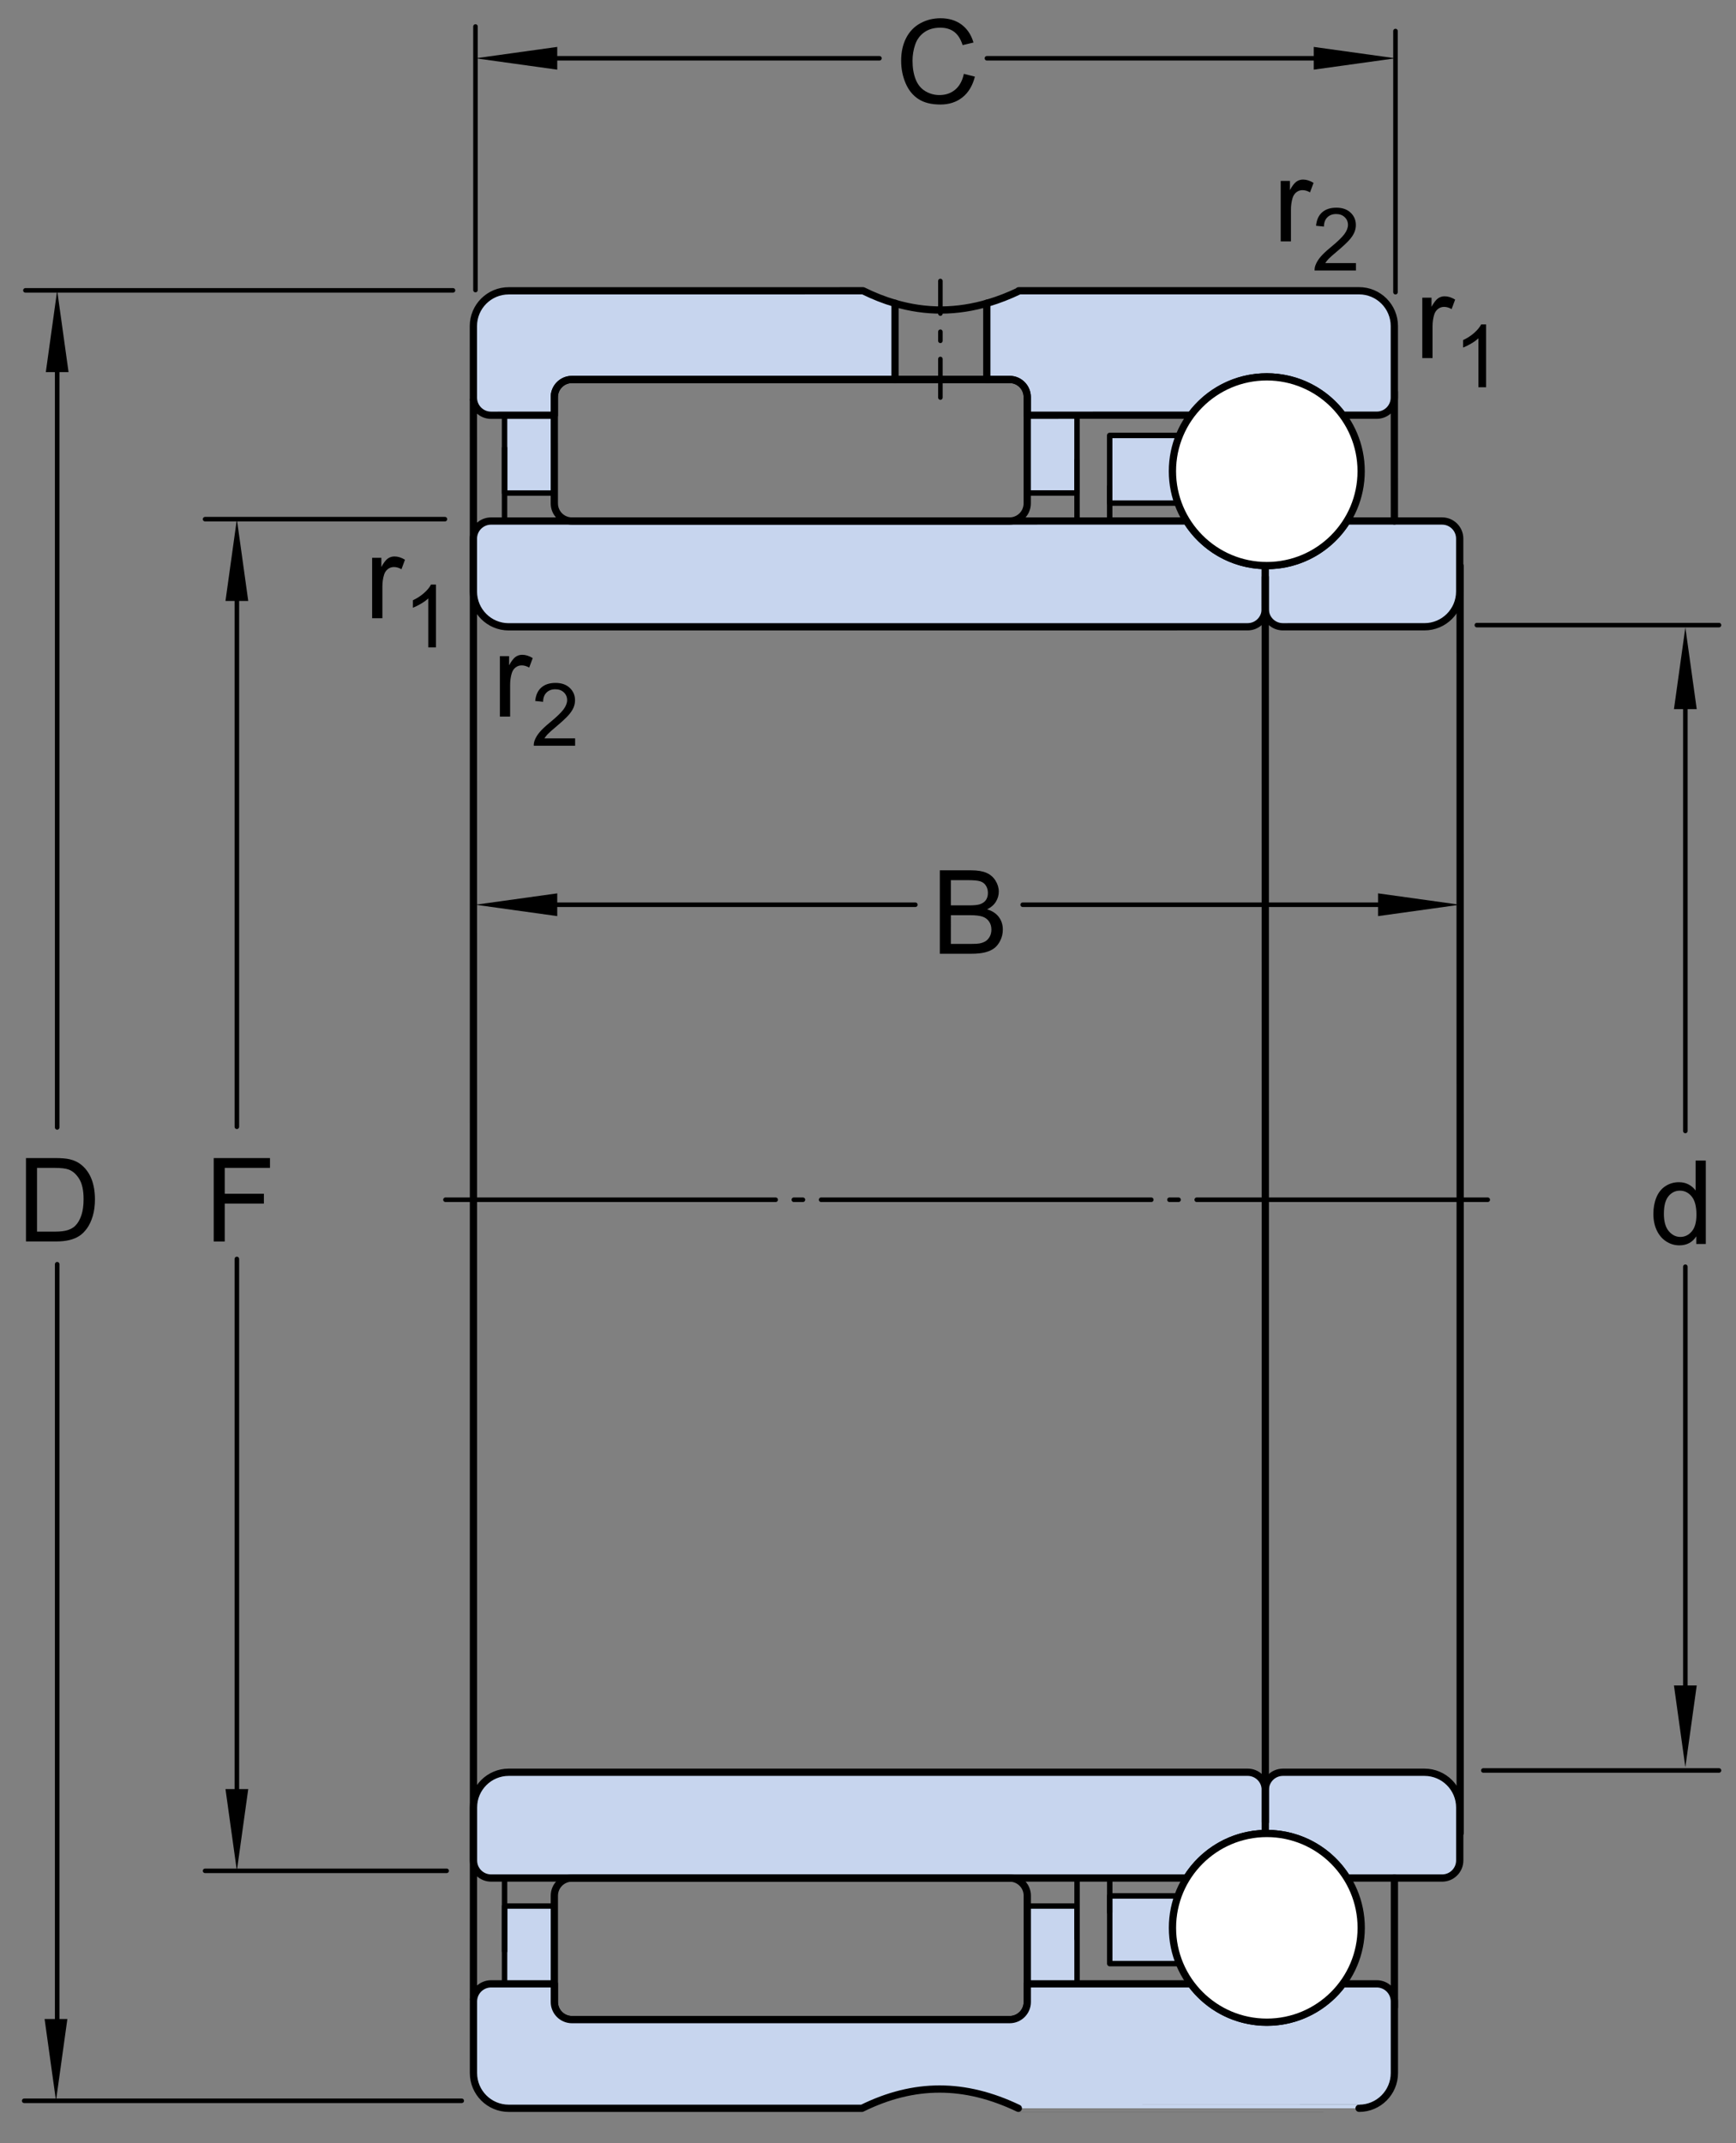 <?xml version="1.0" encoding="utf-8"?>
<!-- Generator: Adobe Illustrator 15.1.0, SVG Export Plug-In . SVG Version: 6.00 Build 0)  -->
<!DOCTYPE svg PUBLIC "-//W3C//DTD SVG 1.1//EN" "http://www.w3.org/Graphics/SVG/1.1/DTD/svg11.dtd">
<svg version="1.1" id="Lager_1" xmlns="http://www.w3.org/2000/svg" xmlns:xlink="http://www.w3.org/1999/xlink" x="0px" y="0px"
	 width="178.75px" height="220.667px" viewBox="0 0 178.75 220.667" enable-background="new 0 0 178.75 220.667"
	 xml:space="preserve">
<rect x="0" y="0" width="178.75" height="220.667" fill="#808080" stroke="none"/>
<g>
	<path fill="#C7D5EE" stroke="#000000" stroke-width="0.748" stroke-linecap="round" stroke-linejoin="round" d="M130.284,184.292
		c0-1.004-0.814-1.816-1.816-1.816H52.384c-2.008,0-3.633,1.627-3.633,3.633v5.443c0,1.004,0.814,1.816,1.816,1.816h71.586
		l0.037-0.004c1.686-2.711,4.676-4.531,8.094-4.586v-0.016V184.292z"/>
	<path fill="#C7D5EE" stroke="#000000" stroke-width="0.748" stroke-linecap="round" stroke-linejoin="round" d="M130.442,188.779
		c3.484,0,6.541,1.832,8.254,4.586l0.115,0.004h9.68c1.002,0,1.814-0.812,1.814-1.816v-5.443c0-2.006-1.627-3.633-3.633-3.633
		h-14.572c-1.006,0-1.816,0.812-1.816,1.816v4.471v0.016H130.442z"/>
	<g>
		
			<rect x="51.952" y="196.251" fill="#C7D5EE" stroke="#000000" stroke-width="0.561" stroke-linecap="round" stroke-linejoin="round" width="5.127" height="8.01"/>
	</g>
	<g>
		
			<rect x="105.776" y="196.251" fill="#C7D5EE" stroke="#000000" stroke-width="0.561" stroke-linecap="round" stroke-linejoin="round" width="5.125" height="8.01"/>
	</g>
	<path fill="none" stroke="#000000" stroke-width="0.748" stroke-linecap="round" stroke-linejoin="round" d="M121.521,202.16
		c-0.461-1.131-0.713-2.369-0.713-3.666c0-1.154,0.199-2.262,0.568-3.289"/>
	<polyline fill="#C7D5EE" stroke="#000000" stroke-width="0.561" stroke-linecap="round" stroke-linejoin="round" points="
		121.634,202.179 114.267,202.179 114.267,195.21 121.394,195.21 	"/>
	
		<line fill="none" stroke="#000000" stroke-width="0.468" stroke-linecap="round" stroke-linejoin="round" stroke-dasharray="34,1.871,0.935,1.871" x1="45.868" y1="123.529" x2="153.188" y2="123.529"/>
	
		<line fill="none" stroke="#000000" stroke-width="0.748" stroke-linecap="round" stroke-linejoin="round" x1="150.349" y1="188.724" x2="150.349" y2="123.529"/>
	
		<line fill="none" stroke="#000000" stroke-width="0.748" stroke-linecap="round" stroke-linejoin="round" x1="48.751" y1="205.863" x2="48.751" y2="123.529"/>
	
		<line fill="none" stroke="#000000" stroke-width="0.561" stroke-linecap="round" stroke-linejoin="round" x1="51.952" y1="200.898" x2="51.952" y2="193.369"/>
	<g>
		<path fill="none" stroke="#000000" stroke-width="0.748" stroke-linecap="round" stroke-linejoin="round" d="M103.96,193.369
			c1.002,0,1.816,0.812,1.816,1.816v10.945c0,1.002-0.814,1.814-1.816,1.814H58.896c-1.002,0-1.816-0.812-1.816-1.814v-10.945
			c0-1.004,0.814-1.816,1.816-1.816H103.96z"/>
	</g>
	
		<line fill="none" stroke="#000000" stroke-width="0.561" stroke-linecap="round" stroke-linejoin="round" x1="110.901" y1="199.615" x2="110.901" y2="193.369"/>
	
		<line fill="none" stroke="#000000" stroke-width="0.561" stroke-linecap="round" stroke-linejoin="round" x1="114.267" y1="196.892" x2="114.267" y2="193.369"/>
	
		<line fill="none" stroke="#000000" stroke-width="0.748" stroke-linecap="round" stroke-linejoin="round" x1="130.284" y1="187.603" x2="130.284" y2="123.529"/>
	
		<line fill="none" stroke="#000000" stroke-width="0.748" stroke-linecap="round" stroke-linejoin="round" x1="143.577" y1="206.664" x2="143.577" y2="193.369"/>
	<path fill="#C7D5EE" stroke="#000000" stroke-width="0.748" stroke-linecap="round" stroke-linejoin="round" d="M130.278,62.721
		c0,1.003-0.811,1.815-1.816,1.815l-76.084,0.004c-2.004,0-3.633-1.625-3.633-3.631v-5.444c0-1.003,0.814-1.817,1.816-1.817
		l71.588-0.004l0.035,0.004c1.689,2.712,4.676,4.531,8.094,4.586v0.016V62.721z"/>
	<path fill="#C7D5EE" stroke="#000000" stroke-width="0.748" stroke-linecap="round" stroke-linejoin="round" d="M130.44,58.236
		c3.48-0.002,6.537-1.834,8.252-4.589l0.117-0.003h9.676c1.002-0.001,1.816,0.812,1.816,1.814v5.445
		c0,2.006-1.625,3.632-3.633,3.632l-14.574,0.001c-1.002,0-1.816-0.812-1.816-1.815V58.25v-0.016L130.44,58.236z"/>
	<g>
		
			<rect x="51.951" y="42.756" fill="#C7D5EE" stroke="#000000" stroke-width="0.561" stroke-linecap="round" stroke-linejoin="round" width="5.125" height="8.011"/>
	</g>
	<g>
		
			<rect x="105.771" y="42.753" fill="#C7D5EE" stroke="#000000" stroke-width="0.561" stroke-linecap="round" stroke-linejoin="round" width="5.125" height="8.008"/>
	</g>
	<path fill="none" stroke="#000000" stroke-width="0.748" stroke-linecap="round" stroke-linejoin="round" d="M121.517,44.855
		c-0.463,1.131-0.715,2.367-0.715,3.664c0,1.155,0.201,2.262,0.572,3.289"/>
	<polyline fill="#C7D5EE" stroke="#000000" stroke-width="0.561" stroke-linecap="round" stroke-linejoin="round" points="
		121.628,44.835 114.261,44.835 114.261,51.802 121.388,51.802 	"/>
	
		<line fill="none" stroke="#000000" stroke-width="0.748" stroke-linecap="round" stroke-linejoin="round" x1="150.343" y1="58.289" x2="150.349" y2="123.482"/>
	
		<line fill="none" stroke="#000000" stroke-width="0.748" stroke-linecap="round" stroke-linejoin="round" x1="48.745" y1="41.156" x2="48.751" y2="123.488"/>
	
		<line fill="none" stroke="#000000" stroke-width="0.561" stroke-linecap="round" stroke-linejoin="round" x1="51.95" y1="46.121" x2="51.95" y2="53.648"/>
	
		<line fill="none" stroke="#000000" stroke-width="0.561" stroke-linecap="round" stroke-linejoin="round" x1="110.896" y1="47.399" x2="110.896" y2="53.646"/>
	
		<line fill="none" stroke="#000000" stroke-width="0.561" stroke-linecap="round" stroke-linejoin="round" x1="114.261" y1="50.122" x2="114.261" y2="53.646"/>
	
		<line fill="none" stroke="#000000" stroke-width="0.748" stroke-linecap="round" stroke-linejoin="round" x1="130.278" y1="59.412" x2="130.284" y2="123.484"/>
	
		<line fill="none" stroke="#000000" stroke-width="0.748" stroke-linecap="round" stroke-linejoin="round" x1="143.571" y1="40.349" x2="143.575" y2="53.644"/>
	
		<line fill="none" stroke="#000000" stroke-width="0.748" stroke-linecap="round" stroke-linejoin="round" x1="101.771" y1="39.07" x2="92.159" y2="39.071"/>
	<path fill="none" stroke="#000000" stroke-width="0.748" stroke-linecap="round" stroke-linejoin="round" d="M92.126,31.223
		c3.209,0.946,6.395,0.931,9.668-0.046"/>
	<path fill="#C7D5EE" stroke="#000000" stroke-width="0.748" stroke-linecap="round" stroke-linejoin="round" d="M104.853,217.076
		c-5.525-2.643-10.732-2.643-16.096,0c-4.006,0-36.373,0-36.373,0c-2.008,0-3.633-1.627-3.633-3.633v-7.365
		c0-1.004,0.814-1.816,1.816-1.816h6.512v1.869c0,1.002,0.814,1.814,1.816,1.814h45.064c1.002,0,1.816-0.812,1.816-1.814v-1.869
		h16.898l-0.049,0.006c1.77,2.393,4.611,3.945,7.816,3.945c3.195,0,6.033-1.543,7.803-3.926l0.006-0.025h3.51
		c1.004,0,1.816,0.812,1.816,1.816v7.365c0,2.006-1.625,3.633-3.633,3.633C139.944,217.076,111.22,217.076,104.853,217.076"/>
	<path fill="#C7D5EE" stroke="#000000" stroke-width="0.748" stroke-linecap="round" stroke-linejoin="round" d="M101.575,39.07
		h2.377c1.006,0,1.818,0.812,1.818,1.815v1.868l16.898-0.002l-0.049-0.006c1.771-2.393,4.613-3.943,7.816-3.943
		c3.199,0,6.031,1.541,7.805,3.924l0.004,0.025h3.512c1.004,0,1.814-0.814,1.814-1.816v-7.366c0-2.006-1.627-3.632-3.631-3.632
		c0,0-32.248,0.002-35.053,0.002h0.08c-1.068,0.512-2.127,0.925-3.174,1.238l-0.184,0.047v7.77l0.041-0.042L101.575,39.07z"/>
	<path fill="#C7D5EE" stroke="#000000" stroke-width="0.748" stroke-linecap="round" stroke-linejoin="round" d="M52.376,29.943
		c-2.006,0-3.633,1.625-3.633,3.632l0.002,7.366c0,1.003,0.814,1.816,1.816,1.816l6.514-0.002v-1.867
		c0-1.003,0.811-1.816,1.816-1.816l33.299-0.001h-0.031v0.003v-7.85l-0.033-0.001c-1.082-0.318-2.166-0.746-3.256-1.284
		C84.866,29.941,52.376,29.943,52.376,29.943"/>
	<path fill="none" stroke="#000000" stroke-width="0.748" stroke-linecap="round" stroke-linejoin="round" d="M103.954,53.646
		c1.004,0,1.816-0.813,1.816-1.816V40.885c0-1.003-0.812-1.815-1.818-1.815l-45.061,0.002c-1.006,0-1.816,0.813-1.816,1.816
		l0.002,10.944c0,1.003,0.811,1.815,1.814,1.815L103.954,53.646z"/>
	
		<line fill="none" stroke="#000000" stroke-width="0.468" stroke-linecap="round" stroke-linejoin="round" stroke-dasharray="3.969,1.871,0.935,1.871" x1="96.829" y1="40.931" x2="96.829" y2="28.931"/>
	<g>
		<g>
			<g>
				
					<circle fill="#FFFFFF" stroke="#000000" stroke-width="0.748" stroke-linecap="round" stroke-linejoin="round" cx="130.442" cy="198.496" r="9.717"/>
			</g>
		</g>
	</g>
	<g>
		<g>
			<g>
				<path fill="#FFFFFF" stroke="#000000" stroke-width="0.748" stroke-linecap="round" stroke-linejoin="round" d="M130.44,58.236
					c5.363-0.002,9.715-4.352,9.713-9.718c0-5.366-4.35-9.716-9.717-9.716c-5.365,0-9.717,4.35-9.715,9.717
					C120.722,53.885,125.071,58.236,130.44,58.236z"/>
			</g>
		</g>
	</g>
</g>
<line fill="none" stroke="#000000" stroke-width="0.468" stroke-linecap="round" stroke-linejoin="round" stroke-miterlimit="1" x1="101.62" y1="6.001" x2="139.155" y2="6.001"/>
<line fill="none" stroke="#000000" stroke-width="0.468" stroke-linecap="round" stroke-linejoin="round" stroke-miterlimit="1" x1="53.497" y1="6.001" x2="90.552" y2="6.001"/>
<polygon points="57.377,7.172 48.958,6.001 57.377,4.83 "/>
<polygon points="135.269,4.83 143.687,6.001 135.269,7.172 "/>
<g>
	<path d="M99.245,7.604l1.137,0.287c-0.238,0.934-0.667,1.646-1.286,2.136s-1.376,0.735-2.271,0.735
		c-0.926,0-1.679-0.188-2.259-0.565s-1.021-0.923-1.324-1.638s-0.454-1.482-0.454-2.303c0-0.895,0.171-1.675,0.513-2.341
		s0.828-1.172,1.459-1.518s1.325-0.519,2.083-0.519c0.859,0,1.582,0.219,2.168,0.656s0.994,1.053,1.225,1.846l-1.119,0.264
		c-0.199-0.625-0.488-1.08-0.867-1.365s-0.855-0.428-1.43-0.428c-0.66,0-1.212,0.158-1.655,0.475s-0.755,0.741-0.935,1.274
		s-0.27,1.083-0.27,1.649c0,0.73,0.106,1.368,0.319,1.913s0.544,0.952,0.993,1.222s0.936,0.404,1.459,0.404
		c0.637,0,1.176-0.184,1.617-0.551S99.089,8.327,99.245,7.604z"/>
</g>
<line fill="none" stroke="#000000" stroke-width="0.468" stroke-linecap="round" stroke-linejoin="round" stroke-miterlimit="1" x1="48.958" y1="29.866" x2="48.958" y2="2.728"/>
<line fill="none" stroke="#000000" stroke-width="0.468" stroke-linecap="round" stroke-linejoin="round" stroke-miterlimit="1" x1="143.687" y1="30.085" x2="143.687" y2="3.195"/>
<g>
	
		<line fill="none" stroke="#000000" stroke-width="0.468" stroke-linecap="round" stroke-linejoin="round" stroke-miterlimit="1" x1="105.302" y1="93.154" x2="145.78" y2="93.154"/>
	
		<line fill="none" stroke="#000000" stroke-width="0.468" stroke-linecap="round" stroke-linejoin="round" stroke-miterlimit="1" x1="53.497" y1="93.154" x2="94.251" y2="93.154"/>
	<polygon points="57.377,94.326 48.958,93.154 57.377,91.982 	"/>
	<polygon points="141.894,91.982 150.312,93.154 141.894,94.326 	"/>
	<g>
		<path d="M96.771,98.2v-8.59h3.223c0.656,0,1.183,0.087,1.579,0.261s0.707,0.441,0.932,0.803s0.337,0.739,0.337,1.134
			c0,0.367-0.1,0.713-0.299,1.037s-0.5,0.586-0.902,0.785c0.52,0.152,0.919,0.412,1.198,0.779s0.419,0.801,0.419,1.301
			c0,0.402-0.085,0.776-0.255,1.122s-0.38,0.612-0.63,0.8s-0.563,0.329-0.94,0.425s-0.839,0.144-1.386,0.144H96.771z M97.908,93.219
			h1.857c0.504,0,0.865-0.033,1.084-0.1c0.289-0.086,0.507-0.229,0.653-0.428s0.22-0.449,0.22-0.75c0-0.285-0.068-0.536-0.205-0.753
			s-0.332-0.365-0.586-0.445s-0.689-0.12-1.307-0.12h-1.717V93.219z M97.908,97.186h2.139c0.367,0,0.625-0.014,0.773-0.041
			c0.262-0.047,0.48-0.125,0.656-0.234s0.32-0.269,0.434-0.478s0.17-0.45,0.17-0.724c0-0.32-0.082-0.599-0.246-0.835
			s-0.392-0.402-0.683-0.498s-0.71-0.144-1.257-0.144h-1.986V97.186z"/>
	</g>
</g>
<g>
	<g>
		
			<line fill="none" stroke="#000000" stroke-width="0.468" stroke-linecap="round" stroke-linejoin="round" stroke-miterlimit="1" x1="173.535" y1="130.426" x2="173.535" y2="176.012"/>
		
			<line fill="none" stroke="#000000" stroke-width="0.468" stroke-linecap="round" stroke-linejoin="round" stroke-miterlimit="1" x1="173.535" y1="69.704" x2="173.535" y2="116.448"/>
		<polygon points="172.361,73.016 173.535,64.598 174.707,73.016 		"/>
		<polygon points="174.707,173.54 173.535,181.958 172.361,173.54 		"/>
		<g>
			<path d="M174.66,128.084v-0.785c-0.395,0.617-0.975,0.926-1.74,0.926c-0.496,0-0.952-0.137-1.368-0.41s-0.738-0.656-0.967-1.146
				s-0.343-1.053-0.343-1.689c0-0.621,0.104-1.186,0.311-1.691s0.518-0.893,0.932-1.162s0.877-0.404,1.389-0.404
				c0.375,0,0.709,0.078,1.002,0.236s0.531,0.365,0.715,0.619v-3.082h1.049v8.59H174.66z M171.326,124.979
				c0,0.797,0.168,1.393,0.504,1.787s0.732,0.592,1.189,0.592c0.461,0,0.853-0.189,1.175-0.566s0.483-0.951,0.483-1.725
				c0-0.852-0.164-1.477-0.492-1.875s-0.732-0.598-1.213-0.598c-0.469,0-0.86,0.191-1.175,0.574S171.326,124.155,171.326,124.979z"
				/>
		</g>
	</g>
</g>
<g>
	<g>
		
			<path fill="none" stroke="#000000" stroke-width="0.468" stroke-linecap="round" stroke-linejoin="round" stroke-miterlimit="1" d="
			M100.55,6.894"/>
		
			<path fill="none" stroke="#000000" stroke-width="0.468" stroke-linecap="round" stroke-linejoin="round" stroke-miterlimit="1" d="
			M90.15,6.894"/>
		
			<path fill="none" stroke="#000000" stroke-width="0.468" stroke-linecap="round" stroke-linejoin="round" stroke-miterlimit="1" d="
			M53.049,6.894"/>
	</g>
</g>
<g>
	<g>
		<polygon points="4.717,38.316 5.887,29.897 7.059,38.316 		"/>
		<polygon points="6.936,207.886 5.766,216.304 4.592,207.886 		"/>
	</g>
	
		<line fill="none" stroke="#000000" stroke-width="0.468" stroke-linecap="round" stroke-linejoin="round" stroke-miterlimit="1" x1="46.644" y1="29.897" x2="2.615" y2="29.897"/>
	<polygon points="23.217,61.874 24.389,53.455 25.561,61.874 	"/>
	
		<line fill="none" stroke="#000000" stroke-width="0.468" stroke-linecap="round" stroke-linejoin="round" stroke-miterlimit="1" x1="45.812" y1="53.455" x2="21.117" y2="53.455"/>
	
		<line fill="none" stroke="#000000" stroke-width="0.468" stroke-linecap="round" stroke-linejoin="round" stroke-miterlimit="1" x1="47.543" y1="216.304" x2="2.49" y2="216.304"/>
	
		<line fill="none" stroke="#000000" stroke-width="0.468" stroke-linecap="round" stroke-linejoin="round" stroke-miterlimit="1" x1="5.887" y1="130.167" x2="5.887" y2="210.095"/>
	
		<line fill="none" stroke="#000000" stroke-width="0.468" stroke-linecap="round" stroke-linejoin="round" stroke-miterlimit="1" x1="5.887" y1="35.004" x2="5.887" y2="116.082"/>
	<polygon points="25.561,184.208 24.389,192.626 23.217,184.208 	"/>
	
		<line fill="none" stroke="#000000" stroke-width="0.468" stroke-linecap="round" stroke-linejoin="round" stroke-miterlimit="1" x1="24.389" y1="129.626" x2="24.389" y2="186.962"/>
	
		<line fill="none" stroke="#000000" stroke-width="0.468" stroke-linecap="round" stroke-linejoin="round" stroke-miterlimit="1" x1="24.389" y1="58.562" x2="24.389" y2="116.015"/>
	
		<line fill="none" stroke="#000000" stroke-width="0.468" stroke-linecap="round" stroke-linejoin="round" stroke-miterlimit="1" x1="45.992" y1="192.626" x2="21.117" y2="192.626"/>
</g>
<g>
	<path d="M146.449,36.872v-6.223h0.949v0.943c0.242-0.441,0.466-0.732,0.671-0.873s0.431-0.211,0.677-0.211
		c0.355,0,0.717,0.113,1.084,0.34l-0.363,0.979c-0.258-0.152-0.516-0.229-0.773-0.229c-0.23,0-0.438,0.069-0.621,0.208
		s-0.314,0.331-0.393,0.577c-0.117,0.375-0.176,0.785-0.176,1.23v3.258H146.449z"/>
	<path d="M153.02,39.872h-0.791v-5.041c-0.191,0.182-0.44,0.363-0.75,0.545c-0.309,0.182-0.586,0.318-0.832,0.409v-0.765
		c0.441-0.208,0.828-0.46,1.16-0.756c0.33-0.296,0.564-0.583,0.703-0.861h0.51V39.872z"/>
</g>
<g>
	<path d="M38.318,63.657v-6.223h0.949v0.943c0.242-0.441,0.466-0.732,0.671-0.873s0.431-0.211,0.677-0.211
		c0.355,0,0.717,0.113,1.084,0.34l-0.363,0.979c-0.258-0.152-0.516-0.229-0.773-0.229c-0.23,0-0.438,0.069-0.621,0.208
		s-0.314,0.331-0.393,0.577c-0.117,0.375-0.176,0.785-0.176,1.23v3.258H38.318z"/>
	<path d="M44.888,66.657h-0.791v-5.041c-0.19,0.182-0.44,0.363-0.75,0.545s-0.586,0.318-0.833,0.409v-0.765
		c0.442-0.208,0.829-0.46,1.16-0.756s0.565-0.583,0.703-0.861h0.51V66.657z"/>
</g>
<line fill="none" stroke="#000000" stroke-width="0.468" stroke-linecap="round" stroke-linejoin="round" stroke-miterlimit="1" x1="152.066" y1="64.363" x2="177" y2="64.363"/>
<line fill="none" stroke="#000000" stroke-width="0.468" stroke-linecap="round" stroke-linejoin="round" stroke-miterlimit="1" x1="152.732" y1="182.292" x2="177" y2="182.292"/>
<g>
	<path d="M22.004,127.826v-8.59h5.795v1.014h-4.658v2.66h4.031v1.014h-4.031v3.902H22.004z"/>
</g>
<g>
	<path d="M51.471,73.783V67.56h0.949v0.943c0.242-0.441,0.466-0.732,0.671-0.873s0.431-0.211,0.677-0.211
		c0.355,0,0.717,0.113,1.084,0.34l-0.363,0.979c-0.258-0.152-0.516-0.229-0.773-0.229c-0.23,0-0.438,0.069-0.621,0.208
		s-0.314,0.331-0.393,0.577c-0.117,0.375-0.176,0.785-0.176,1.23v3.258H51.471z"/>
	<path d="M59.218,76.023v0.76H54.96c-0.006-0.19,0.025-0.373,0.092-0.549c0.108-0.291,0.282-0.576,0.521-0.857
		c0.238-0.281,0.583-0.606,1.035-0.976c0.7-0.574,1.173-1.029,1.419-1.364c0.246-0.336,0.369-0.653,0.369-0.952
		c0-0.313-0.112-0.578-0.336-0.793c-0.225-0.215-0.517-0.323-0.877-0.323c-0.381,0-0.686,0.114-0.914,0.343
		s-0.344,0.545-0.347,0.949l-0.813-0.083c0.056-0.606,0.265-1.068,0.628-1.387c0.363-0.317,0.851-0.477,1.463-0.477
		c0.618,0,1.107,0.171,1.468,0.514s0.541,0.768,0.541,1.274c0,0.258-0.053,0.511-0.158,0.76s-0.281,0.512-0.525,0.787
		c-0.245,0.275-0.651,0.653-1.22,1.133c-0.475,0.399-0.779,0.669-0.914,0.812c-0.135,0.142-0.246,0.285-0.334,0.429H59.218z"/>
</g>
<g>
	<path d="M131.87,24.853V18.63h0.949v0.943c0.242-0.441,0.466-0.732,0.671-0.873s0.431-0.211,0.677-0.211
		c0.355,0,0.717,0.113,1.084,0.34l-0.363,0.979c-0.258-0.152-0.516-0.229-0.773-0.229c-0.23,0-0.438,0.069-0.621,0.208
		s-0.314,0.331-0.393,0.577c-0.117,0.375-0.176,0.785-0.176,1.23v3.258H131.87z"/>
	<path d="M139.618,27.092v0.76h-4.259c-0.006-0.19,0.024-0.374,0.093-0.549c0.107-0.29,0.281-0.576,0.521-0.857
		c0.238-0.281,0.583-0.606,1.034-0.976c0.7-0.574,1.174-1.029,1.42-1.364s0.369-0.653,0.369-0.952c0-0.313-0.112-0.578-0.336-0.793
		c-0.225-0.215-0.517-0.323-0.877-0.323c-0.381,0-0.686,0.114-0.914,0.343s-0.345,0.545-0.348,0.949l-0.812-0.083
		c0.056-0.606,0.265-1.068,0.629-1.387c0.362-0.317,0.851-0.477,1.463-0.477c0.618,0,1.107,0.171,1.468,0.514s0.54,0.768,0.54,1.274
		c0,0.258-0.053,0.511-0.158,0.76s-0.28,0.511-0.524,0.787c-0.245,0.275-0.651,0.653-1.22,1.134
		c-0.475,0.398-0.779,0.669-0.914,0.811s-0.246,0.285-0.334,0.428H139.618z"/>
</g>
<g>
	<path d="M2.675,127.826v-8.59h2.959c0.668,0,1.178,0.041,1.529,0.123c0.492,0.113,0.912,0.318,1.26,0.615
		c0.453,0.383,0.792,0.872,1.017,1.468s0.337,1.276,0.337,2.042c0,0.652-0.076,1.23-0.229,1.734s-0.348,0.921-0.586,1.251
		s-0.499,0.59-0.782,0.779s-0.625,0.333-1.025,0.431s-0.86,0.146-1.38,0.146H2.675z M3.812,126.812h1.834
		c0.566,0,1.011-0.053,1.333-0.158s0.579-0.254,0.771-0.445c0.27-0.27,0.479-0.632,0.63-1.087s0.226-1.007,0.226-1.655
		c0-0.898-0.147-1.589-0.442-2.071s-0.653-0.806-1.075-0.97c-0.305-0.117-0.795-0.176-1.471-0.176H3.812V126.812z"/>
</g>
</svg>
